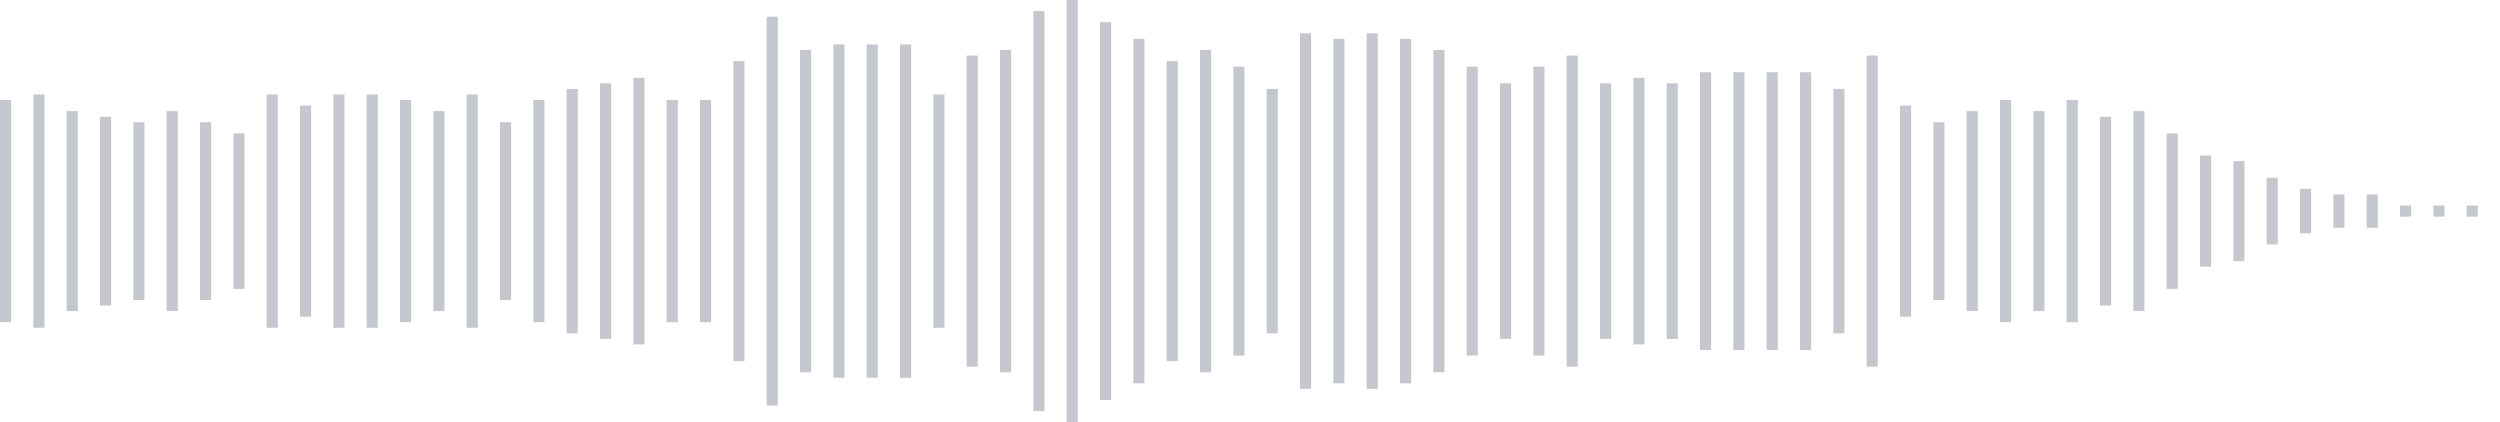<svg xmlns="http://www.w3.org/2000/svg" xmlns:xlink="http://www.w3/org/1999/xlink" viewBox="0 0 225 38" preserveAspectRatio="none" width="100%" height="100%" fill="#C4C8CE"><g id="waveform-b8459422-67bc-4a7b-a47f-3ea31ef7cfa3"><rect x="0" y="9.0" width="1" height="20"/><rect x="3" y="8.5" width="1" height="21"/><rect x="6" y="10.0" width="1" height="18"/><rect x="9" y="10.5" width="1" height="17"/><rect x="12" y="11.0" width="1" height="16"/><rect x="15" y="10.0" width="1" height="18"/><rect x="18" y="11.0" width="1" height="16"/><rect x="21" y="12.0" width="1" height="14"/><rect x="24" y="8.5" width="1" height="21"/><rect x="27" y="9.5" width="1" height="19"/><rect x="30" y="8.5" width="1" height="21"/><rect x="33" y="8.5" width="1" height="21"/><rect x="36" y="9.0" width="1" height="20"/><rect x="39" y="10.0" width="1" height="18"/><rect x="42" y="8.5" width="1" height="21"/><rect x="45" y="11.0" width="1" height="16"/><rect x="48" y="9.0" width="1" height="20"/><rect x="51" y="8.0" width="1" height="22"/><rect x="54" y="7.5" width="1" height="23"/><rect x="57" y="7.0" width="1" height="24"/><rect x="60" y="9.0" width="1" height="20"/><rect x="63" y="9.0" width="1" height="20"/><rect x="66" y="5.5" width="1" height="27"/><rect x="69" y="1.5" width="1" height="35"/><rect x="72" y="4.5" width="1" height="29"/><rect x="75" y="4.0" width="1" height="30"/><rect x="78" y="4.0" width="1" height="30"/><rect x="81" y="4.0" width="1" height="30"/><rect x="84" y="8.5" width="1" height="21"/><rect x="87" y="5.0" width="1" height="28"/><rect x="90" y="4.5" width="1" height="29"/><rect x="93" y="1.0" width="1" height="36"/><rect x="96" y="0.0" width="1" height="38"/><rect x="99" y="2.0" width="1" height="34"/><rect x="102" y="3.5" width="1" height="31"/><rect x="105" y="5.5" width="1" height="27"/><rect x="108" y="4.5" width="1" height="29"/><rect x="111" y="6.0" width="1" height="26"/><rect x="114" y="8.0" width="1" height="22"/><rect x="117" y="3.0" width="1" height="32"/><rect x="120" y="3.5" width="1" height="31"/><rect x="123" y="3.0" width="1" height="32"/><rect x="126" y="3.5" width="1" height="31"/><rect x="129" y="4.5" width="1" height="29"/><rect x="132" y="6.0" width="1" height="26"/><rect x="135" y="7.5" width="1" height="23"/><rect x="138" y="6.0" width="1" height="26"/><rect x="141" y="5.0" width="1" height="28"/><rect x="144" y="7.5" width="1" height="23"/><rect x="147" y="7.0" width="1" height="24"/><rect x="150" y="7.5" width="1" height="23"/><rect x="153" y="6.5" width="1" height="25"/><rect x="156" y="6.5" width="1" height="25"/><rect x="159" y="6.5" width="1" height="25"/><rect x="162" y="6.5" width="1" height="25"/><rect x="165" y="8.0" width="1" height="22"/><rect x="168" y="5.0" width="1" height="28"/><rect x="171" y="9.5" width="1" height="19"/><rect x="174" y="11.0" width="1" height="16"/><rect x="177" y="10.0" width="1" height="18"/><rect x="180" y="9.0" width="1" height="20"/><rect x="183" y="10.0" width="1" height="18"/><rect x="186" y="9.0" width="1" height="20"/><rect x="189" y="10.5" width="1" height="17"/><rect x="192" y="10.0" width="1" height="18"/><rect x="195" y="12.0" width="1" height="14"/><rect x="198" y="14.0" width="1" height="10"/><rect x="201" y="14.5" width="1" height="9"/><rect x="204" y="16.0" width="1" height="6"/><rect x="207" y="17.0" width="1" height="4"/><rect x="210" y="17.5" width="1" height="3"/><rect x="213" y="17.5" width="1" height="3"/><rect x="216" y="18.5" width="1" height="1"/><rect x="219" y="18.5" width="1" height="1"/><rect x="222" y="18.5" width="1" height="1"/></g></svg>
